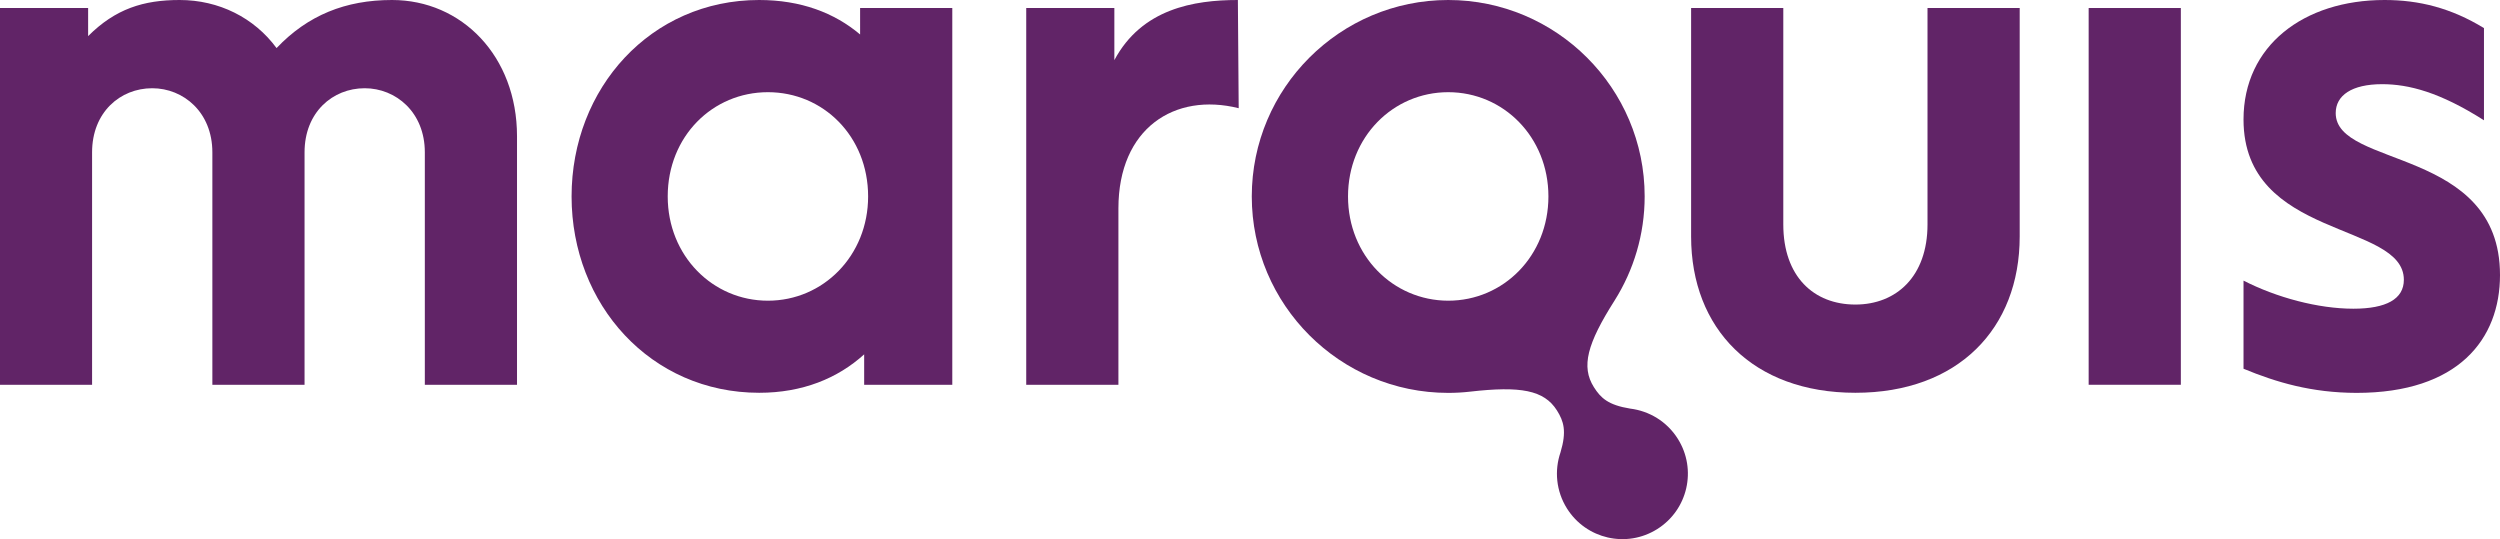 <?xml version="1.0" encoding="utf-8"?>
<!-- Generator: Adobe Illustrator 28.2.0, SVG Export Plug-In . SVG Version: 6.00 Build 0)  -->
<svg version="1.1" id="Logo_Purple" xmlns="http://www.w3.org/2000/svg" xmlns:xlink="http://www.w3.org/1999/xlink" x="0px"
	 y="0px" viewBox="0 0 2465.1 531.6" style="enable-background:new 0 0 2465.1 531.6;" xml:space="preserve">
<style type="text/css">
	.st0{fill:#612467;}
</style>
<g>
	<g>
		<path class="st0" d="M509.8,134.4v245h-90.9V150.2c0-39.5-28.5-63.2-59.3-63.2c-31.6,0-59.3,23.7-59.3,63.2v229.2h-90.9V150.2
			c0-39.5-28.5-63.2-59.3-63.2c-31.6,0-59.3,23.7-59.3,63.2v229.2H0V7.9h86.9v27.7C113.8,8.7,141.5,0,177.1,0
			c38.7,0,73.5,17.4,95.6,47.4C303.5,15,340.7,0,386.5,0C455.3,0,509.8,55.3,509.8,134.4z"/>
		<path class="st0" d="M563.6,193.7C563.6,86.9,641.8,0,748.5,0c41.1,0,74.3,12.6,99.6,34V7.9H939v371.5h-86.9v-30
			c-26.1,23.7-60.9,37.9-103.5,37.9C641.8,387.3,563.6,300.4,563.6,193.7z M856,193.7c0-59.3-44.3-102.8-98.8-102.8
			s-98.8,43.5-98.8,102.8c0,58.5,44.3,102.8,98.8,102.8S856,252.1,856,193.7z"/>
		<path class="st0" d="M1011.9,379.4V7.9h86.9v51.4C1125.8,8.7,1177.1,0,1220.6,0l0.8,106.7c-63.2-15.8-118.6,19.8-118.6,98.8v173.9
			H1011.9z"/>
		<path class="st0" d="M1667.5,233.2V7.9h90.9v213.4c0,51.4,30,79,71.1,79c40.3,0,71.1-27.7,71.1-79V7.9h90.9v225.3
			c0,90.9-60.9,154.1-162,154.1S1667.5,324.1,1667.5,233.2z"/>
		<path class="st0" d="M2059.5,379.4V7.9h90.9v371.5H2059.5z"/>
		<path class="st0" d="M2212.2,363.6v-86.9c32.4,16.6,73.5,27.7,108.3,27.7c32.4,0,49.8-9.5,49.8-28.5
			c0-57.7-158.1-39.5-158.1-158.1c0-72.7,59.3-117.8,139.1-117.8c34,0,65.6,7.9,98,27.7v90.9C2405.8,90.9,2375,83,2348.9,83
			c-30,0-45.8,11.1-45.8,28.5c0,54.5,162,33.2,162,159.7c0,63.2-41.1,116.2-141.5,116.2C2279.3,387.3,2244.6,377,2212.2,363.6z"/>
	</g>
	<path class="st0" d="M1654.4,432.7c-10.8-17.2-28.3-27.5-47-29.8c-21.6-3.5-29-10.4-35.8-21.2c-12.7-20.2-6.6-42.8,20.4-85.3l0,0
		c18.8-29.8,29.7-65.1,29.7-102.8C1621.7,86.9,1534.7,0,1428,0c-106.7,0-193.7,86.9-193.7,193.7c0,106.7,86.9,193.7,193.7,193.7
		c7.2,0,14.4-0.4,21.4-1.2l0,0c49.9-5.7,73.1-1.6,85.8,18.5c6.7,10.7,9.8,20.4,3.5,41.4c-6.1,17.8-4.4,38.1,6.4,55.3
		c19,30.2,58.8,39.3,89,20.3C1664.3,502.7,1673.4,462.9,1654.4,432.7z M1329.2,193.7c0-58.5,44.3-102.8,98.8-102.8
		c54.5,0,98.8,44.3,98.8,102.8c0,58.5-44.3,102.8-98.8,102.8C1373.5,296.4,1329.2,252.1,1329.2,193.7z"/>
</g>
</svg>
